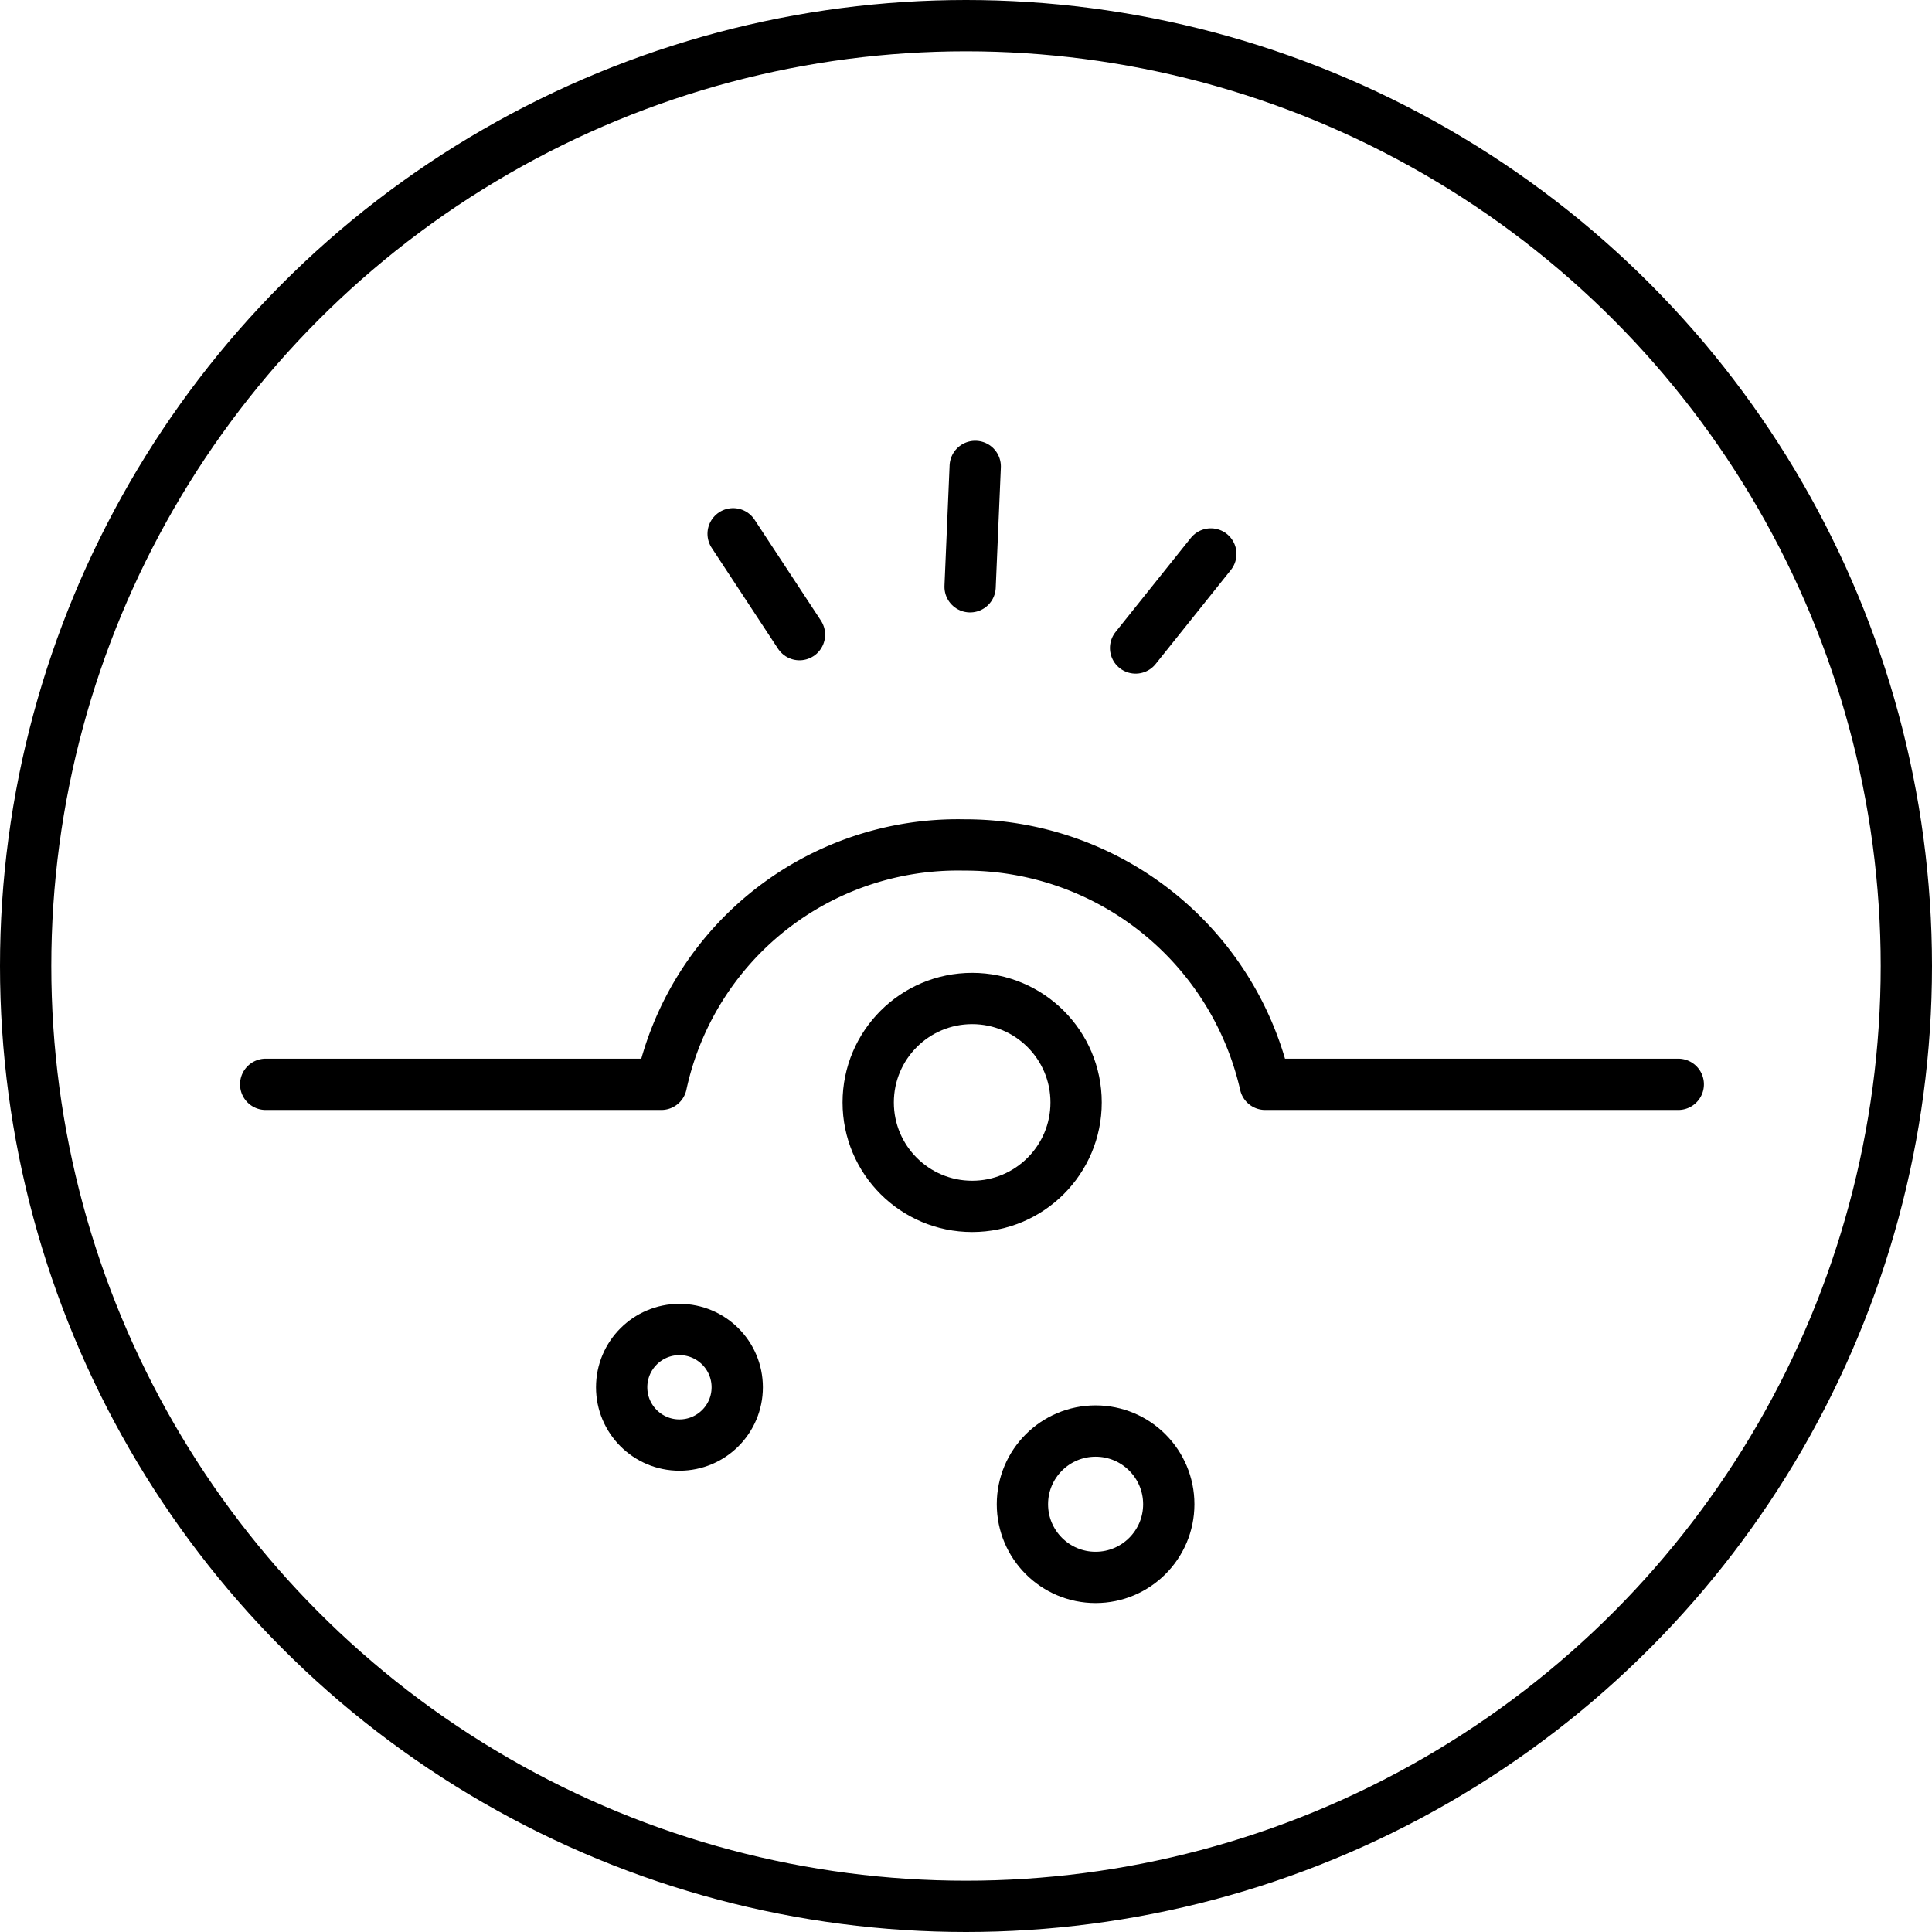 <?xml version="1.0" encoding="utf-8"?>
<svg xmlns="http://www.w3.org/2000/svg" viewBox="0 0 56.5 56.5">
  <defs>
    <style>.cls-1,.cls-2,.cls-3{fill:none;stroke:#000;stroke-width:1.5px;}.cls-1,.cls-3{stroke-miterlimit:10;}.cls-2,.cls-3{stroke-linecap:round;}.cls-2{stroke-linejoin:round;}</style>
  </defs>
  <title>Asset 10</title>
  <g id="Layer_2" data-name="Layer 2">
    <g id="Layer_1-2" data-name="Layer 1">
      <circle class="cls-1" cx="28.25" cy="28.25" r="27.5"/>
      <path class="cls-2" d="M49.08,31.71H37a9,9,0,0,0-8.81-7,8.87,8.87,0,0,0-8.85,7H7.77"/>
      <circle class="cls-3" cx="32.04" cy="43.99" r="2.14"/>
      <circle class="cls-3" cx="28.43" cy="32.24" r="3.04"/>
      <circle class="cls-3" cx="19.87" cy="40.57" r="1.69"/>
      <line class="cls-2" x1="33.21" y1="18.95" x2="35.41" y2="16.2"/>
      <line class="cls-2" x1="28.37" y1="17.16" x2="28.52" y2="13.64"/>
      <line class="cls-2" x1="21.44" y1="15.61" x2="23.38" y2="18.56"/>
    </g>
  </g>
</svg>